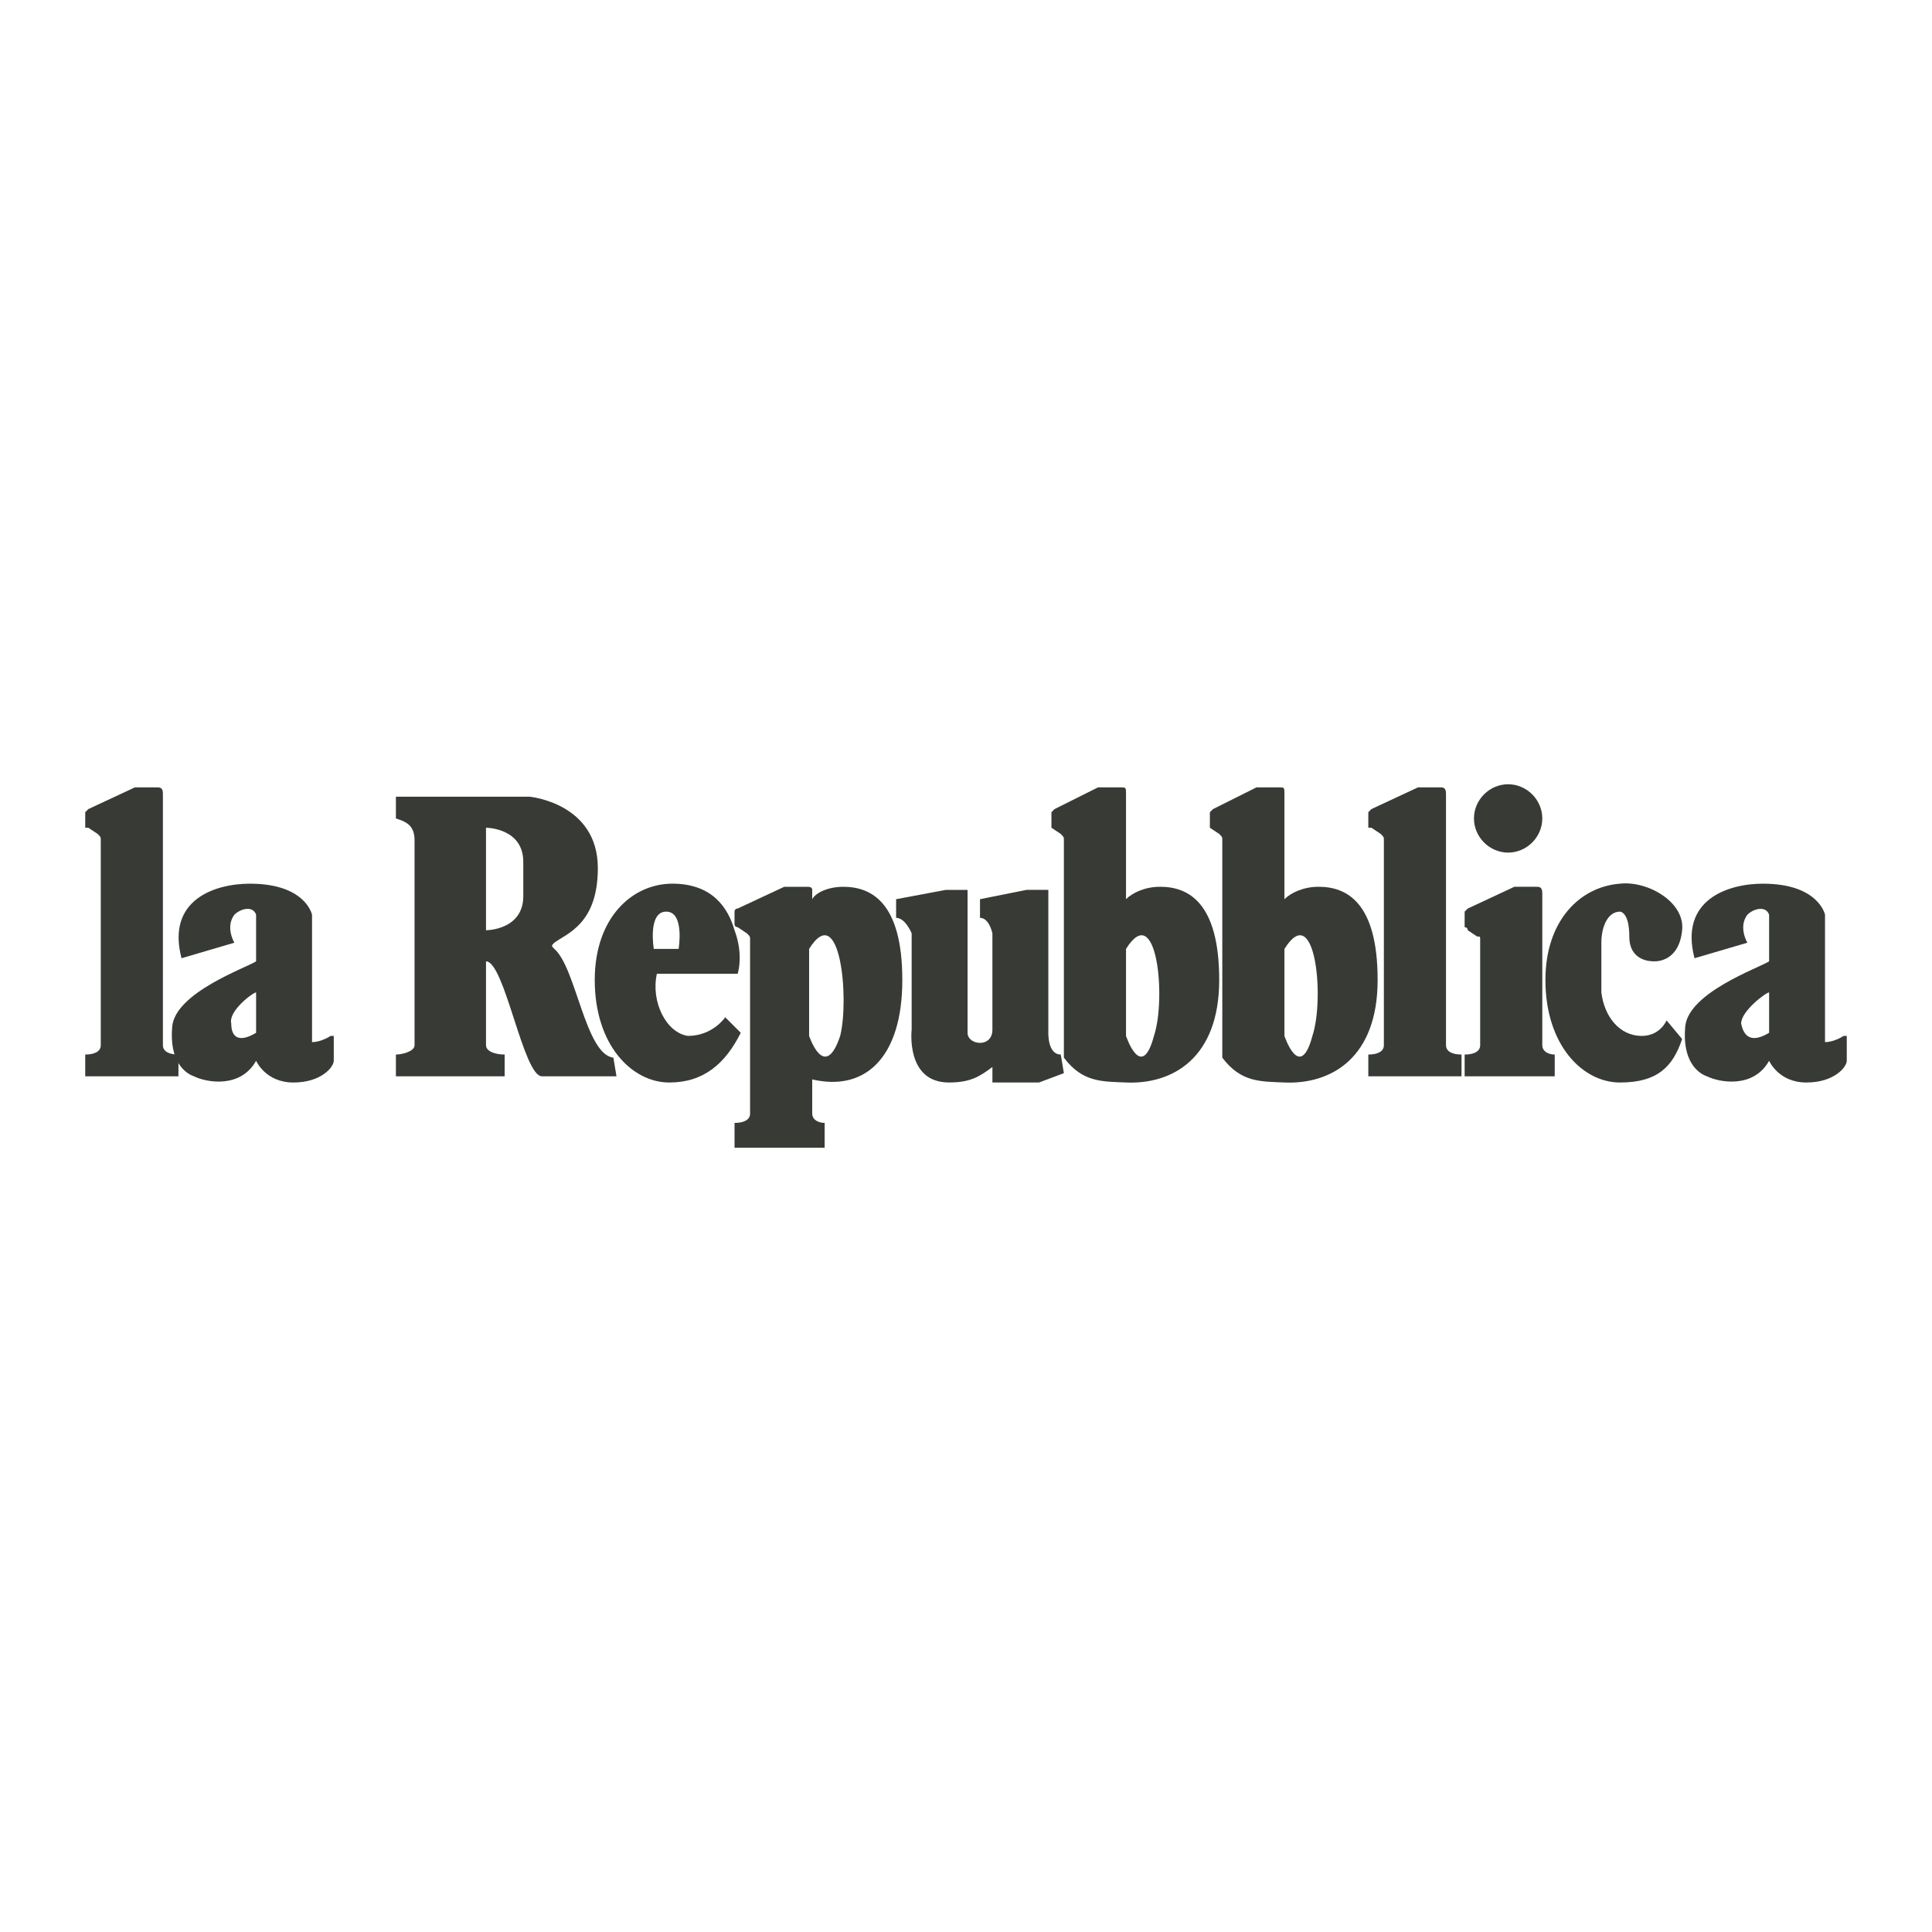 <svg xmlns="http://www.w3.org/2000/svg" width="2500" height="2500" viewBox="0 0 192.756 192.756"><g fill-rule="evenodd" clip-rule="evenodd"><path fill="#fff" d="M0 0h192.756v192.756H0V0z"/><path d="M17.803 107.382v-2.17c-.93 0-1.55-.31-1.55-.93V79.175c0-.62-.31-.62-.62-.62h-2.17l-4.649 2.169-.31.31v1.55h.31l.93.62c.31.31.31.31.31.62v20.458c0 .62-.62.93-1.55.93v2.17h9.299zM50.349 107.382v-2.17c-.93 0-1.86-.31-1.86-.93v-8.369c1.86 0 3.72 11.469 5.579 11.469h7.439l-.31-1.86c-2.79-.31-3.72-8.988-5.89-10.848-.31-.31-.31-.31 0-.62 1.24-.93 4.339-1.86 4.339-7.439 0-6.509-6.819-7.129-6.819-7.129H39.5v2.17c.93.31 1.86.62 1.86 2.169v20.458c0 .62-1.24.93-1.86.93v2.17l10.849-.001zm-1.86-14.569s3.72 0 3.72-3.409v-3.41c0-3.41-3.72-3.41-3.72-3.41v10.229z" fill="#383a36"/><path d="M65.227 94.673h2.479s.62-3.72-1.24-3.72-1.239 3.72-1.239 3.72zm.31 2.48h8.06s.62-1.86-.311-4.34c-.62-2.169-2.169-4.649-6.199-4.649-4.029 0-7.749 3.41-7.749 9.609 0 6.509 3.72 10.229 7.439 10.229 3.409 0 5.579-1.86 7.129-4.96l-1.55-1.55s-1.24 1.86-3.72 1.86c-2.169-.31-3.719-3.41-3.099-6.199z" fill="#383a36"/><path d="M82.275 114.511v-2.479c-.62 0-1.24-.31-1.24-.93v-3.41c5.27 1.24 8.989-2.17 8.989-9.918 0-7.75-3.1-9.299-5.89-9.299-1.55 0-2.79.62-3.1 1.24v-.93c0-.31-.31-.31-.62-.31h-2.17l-4.649 2.17c-.311 0-.311.31-.311.31v1.24c0 .311.311.311.311.311l.93.62c.31.31.31.31.31.62v17.358c0 .62-.62.93-1.55.93v2.479c3.1-.002 5.89-.002 8.99-.002zm-1.55-19.838v8.679s1.55 4.649 3.1 0c.929-3.719 0-13.638-3.1-8.679z" fill="#383a36"/><path d="M89.404 89.714l4.959-.93h2.17v14.258c0 1.24 2.479 1.55 2.479-.31v-9.609s-.309-1.55-1.238-1.55v-1.86l4.648-.93h2.17v14.258s-.078 2.17 1.24 2.17l.311 1.859-2.48.931h-4.65v-1.55c-1.238.93-2.168 1.55-4.338 1.55-4.34 0-3.72-5.27-3.72-5.27v-9.609s-.62-1.55-1.55-1.55v-1.858h-.001zM112.342 98.393v-3.719c3.1-4.959 4.029 4.959 2.789 8.679-1.24 4.649-2.789 0-2.789 0v-4.96zm0-8.679V79.175c0-.62 0-.62-.621-.62h-2.17l-4.34 2.169-.309.31v1.55l.93.62c.311.31.311.31.311.62v21.697c1.859 2.48 3.822 2.377 6.199 2.48 4.686.203 9.299-2.48 9.299-10.229 0-7.75-3.1-9.299-5.891-9.299-1.549.001-2.789.621-3.408 1.241z" fill="#383a36"/><path d="M128.148 98.393v-3.719c3.1-4.959 4.029 4.959 2.791 8.679-1.24 4.649-2.791 0-2.791 0v-4.96zm0-8.679V79.175c0-.62 0-.62-.619-.62h-2.17l-4.34 2.169-.309.31v1.55l.93.62c.309.31.309.31.309.62v21.697c1.859 2.48 3.824 2.377 6.199 2.48 4.688.203 9.299-2.48 9.299-10.229 0-7.75-3.1-9.299-5.889-9.299-1.548.001-2.788.621-3.41 1.241z" fill="#383a36"/><path d="M145.816 107.382v-2.17c-.93 0-1.549-.31-1.549-.93V79.175c0-.62-.311-.62-.621-.62h-2.17l-4.648 2.169-.311.31v1.55h.311l.93.62c.311.31.311.31.311.62v20.458c0 .62-.621.93-1.551.93v2.17h9.298zM155.115 107.382v-2.17c-.619 0-1.24-.31-1.24-.93V89.094c0-.62-.309-.62-.619-.62h-2.17l-4.648 2.17-.311.31v1.55s.311 0 .311.31l.93.62c.309 0 .309 0 .309.31v10.539c0 .62-.619.93-1.549.93v2.17l8.987-.001zM150.467 85.064c1.859 0 3.408-1.55 3.408-3.409 0-1.86-1.549-3.41-3.408-3.41-1.861 0-3.41 1.549-3.41 3.41 0 1.86 1.548 3.409 3.41 3.409z" fill="#383a36"/><path d="M163.795 103.353c1.859 0 2.479-1.55 2.479-1.55l1.551 1.859c-.93 2.79-2.48 4.34-6.199 4.34s-7.439-3.72-7.439-10.229c0-5.89 3.41-9.299 7.439-9.609 2.789-.31 6.51 1.86 6.199 4.649-.311 3.1-2.48 3.1-2.789 3.1-.311 0-2.48 0-2.48-2.479 0-2.48-.93-2.48-.93-2.48-1.24 0-1.859 1.55-1.859 3.1v4.959c.307 2.479 1.858 4.34 4.028 4.34zM182.082 91.264v12.708c.93 0 1.859-.619 1.859-.619h.311v2.479c0 .62-1.24 2.17-4.029 2.17s-3.719-2.17-3.719-2.17c-1.551 2.79-4.961 2.17-6.201 1.55-.93-.311-2.479-1.55-2.168-4.959.309-3.41 7.438-5.89 8.369-6.51v-4.649c-.311-.93-1.551-.62-2.17 0-.932 1.24 0 2.79 0 2.79l-5.27 1.55c-1.551-5.89 3.408-7.439 6.818-7.439 5.581-.001 6.2 3.099 6.2 3.099zm-5.578 11.778v-4.029c-.311 0-2.791 1.86-2.791 3.1.31 1.549 1.24 1.859 2.791.929zM31.131 91.264v12.708c.93 0 1.859-.619 1.859-.619h.31v2.479c0 .62-1.24 2.17-4.029 2.17-2.79 0-3.72-2.17-3.72-2.17-1.55 2.79-4.959 2.17-6.199 1.55-.93-.311-2.479-1.55-2.17-4.959.31-3.41 7.439-5.89 8.369-6.51v-4.649c-.31-.93-1.55-.62-2.169 0-.93 1.24 0 2.79 0 2.79l-5.27 1.55c-1.55-5.89 3.41-7.439 6.819-7.439 5.58-.001 6.2 3.099 6.2 3.099zm-5.579 11.778v-4.029c-.31 0-2.79 1.86-2.48 3.1 0 1.549.93 1.859 2.48.929z" fill="#383a36"/></g></svg>